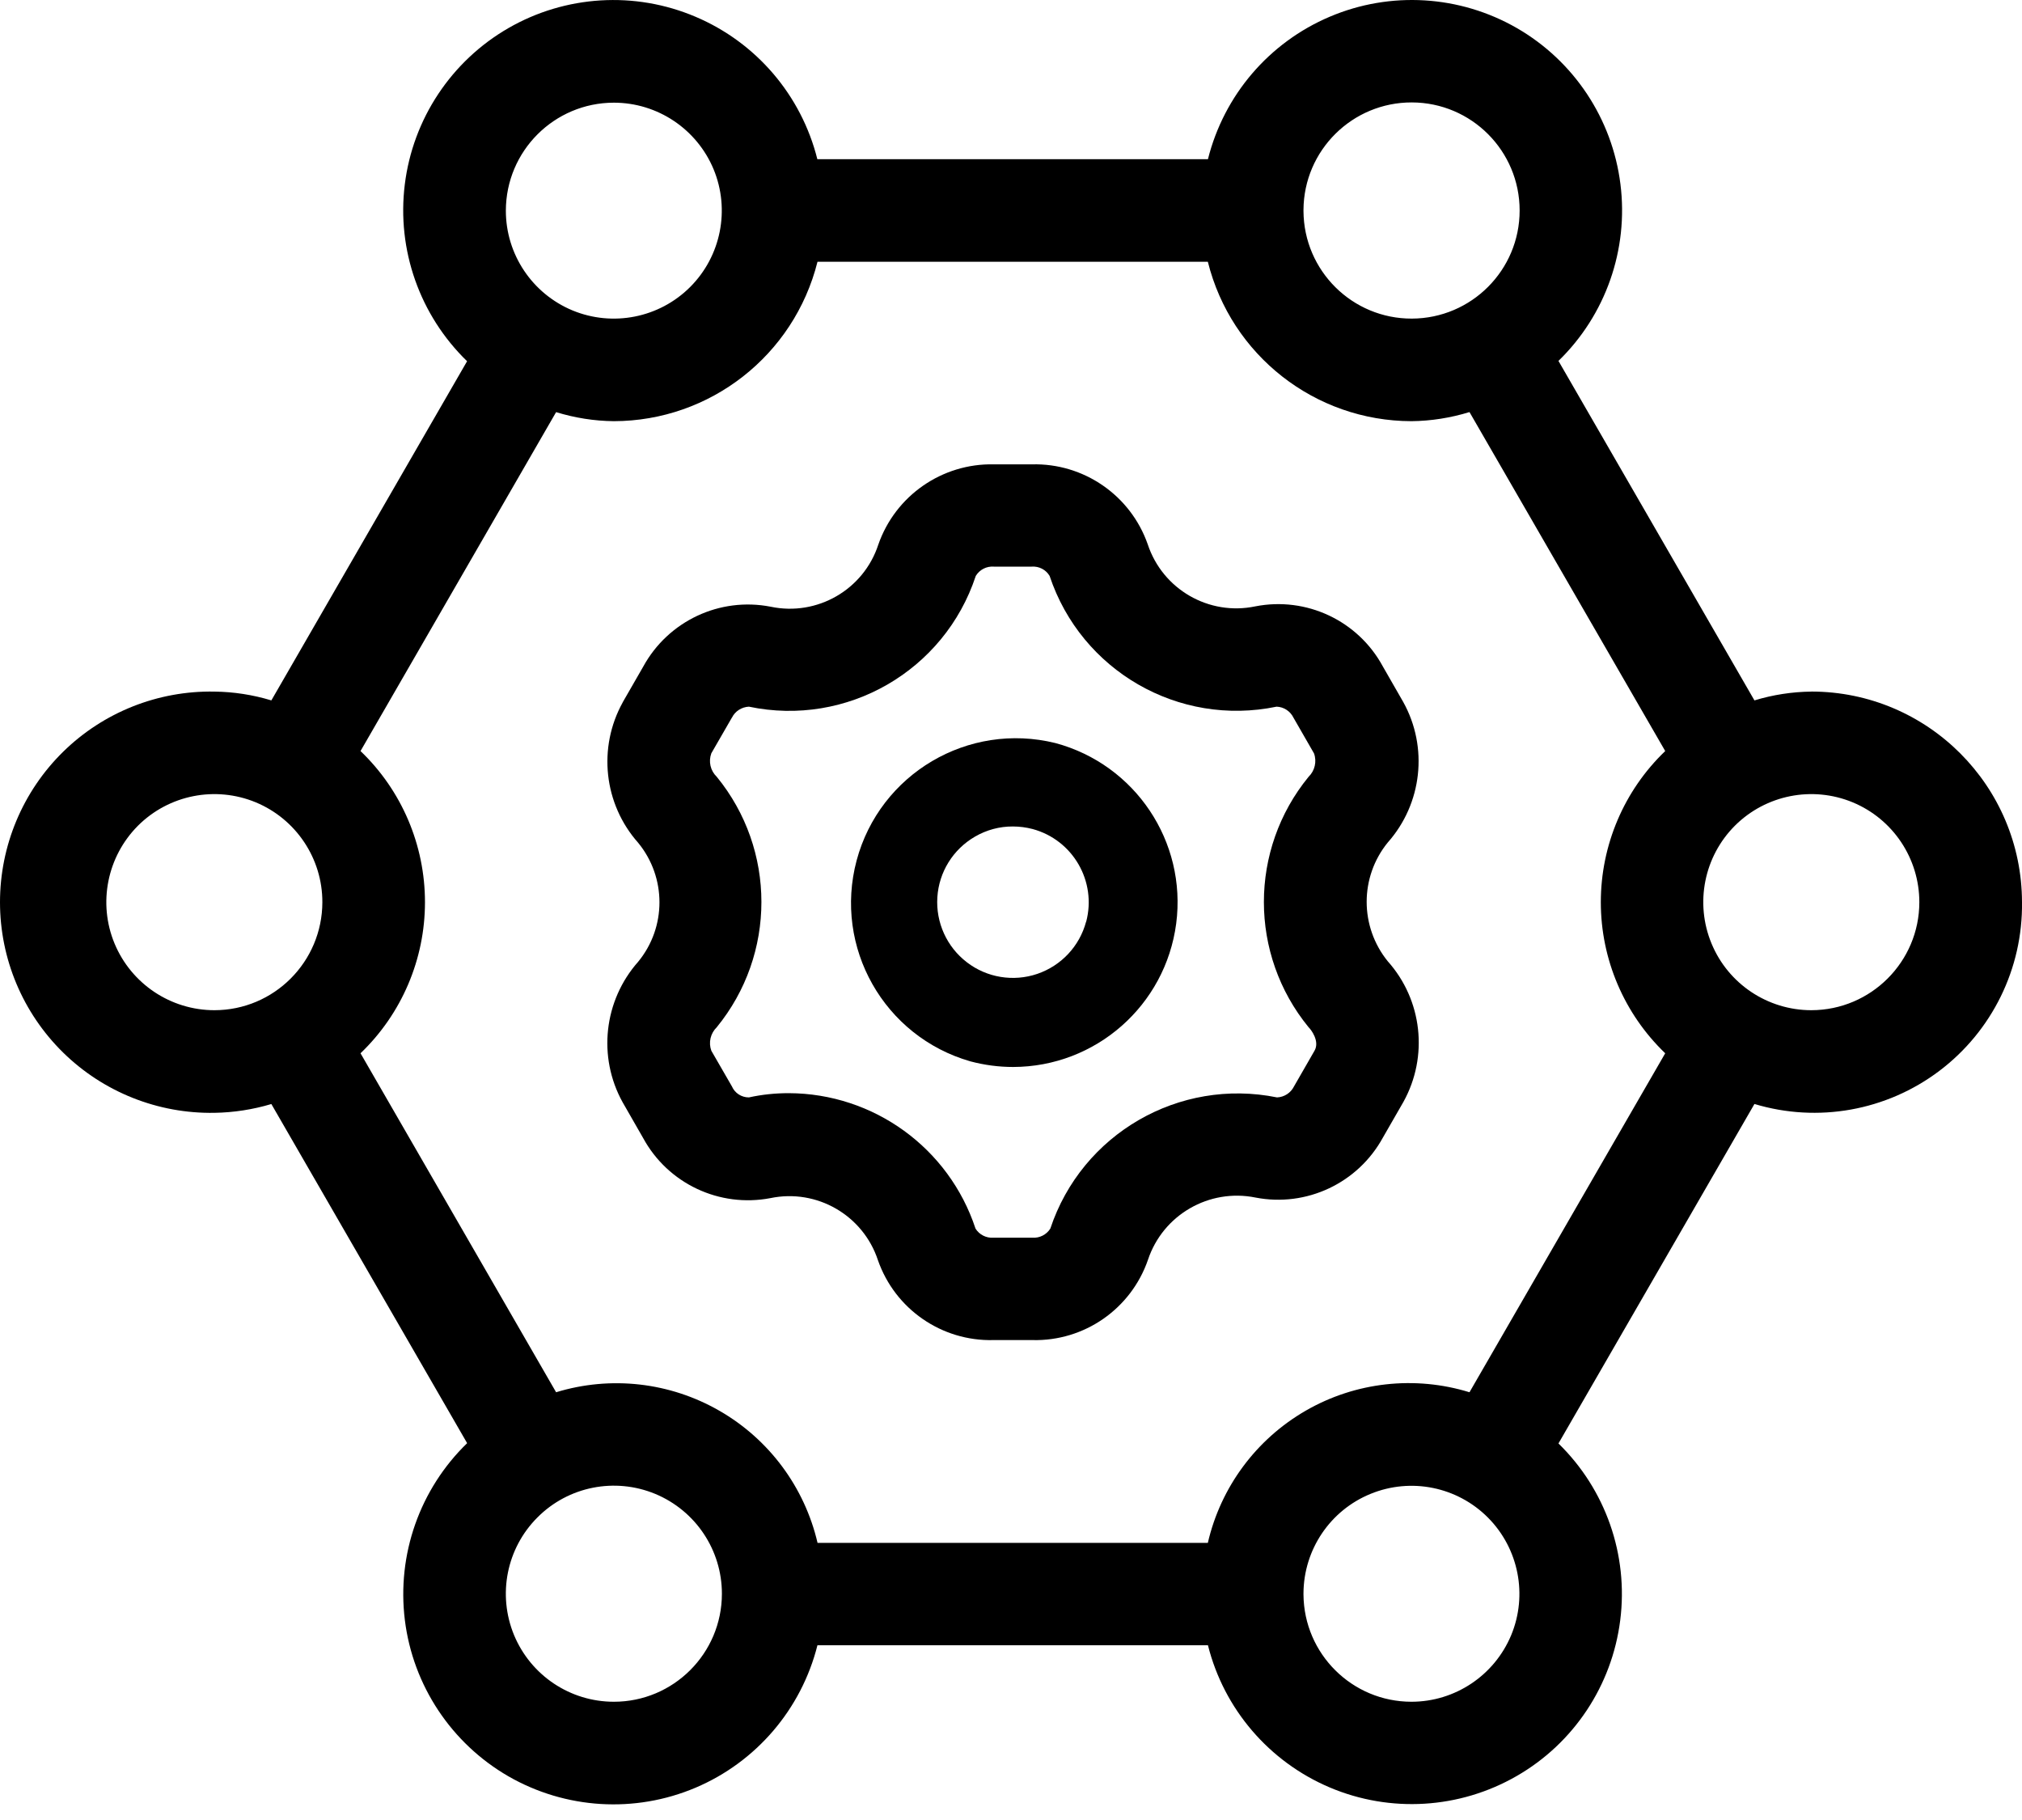 <svg width="40" height="36" viewBox="0 0 40 36" fill="none" xmlns="http://www.w3.org/2000/svg">
<path d="M20.879 14.698C19.154 14.272 17.406 15.304 16.946 17.02C16.488 18.738 17.488 20.504 19.197 20.994C19.473 21.067 19.756 21.105 20.042 21.105C21.677 21.102 23.055 19.889 23.268 18.268C23.479 16.647 22.457 15.122 20.879 14.698ZM21.485 18.233C21.355 18.717 20.994 19.102 20.519 19.264C20.047 19.424 19.523 19.339 19.127 19.034C18.73 18.73 18.511 18.248 18.543 17.748C18.575 17.248 18.854 16.8 19.287 16.549C19.515 16.416 19.774 16.346 20.037 16.348C20.169 16.348 20.299 16.365 20.426 16.398C21.225 16.613 21.699 17.434 21.487 18.233H21.485Z" fill="black"/>
<path d="M35.833 13.68C35.451 13.684 35.072 13.743 34.707 13.854L30.83 7.139C31.765 6.23 32.219 4.935 32.056 3.642C31.894 2.348 31.134 1.204 30.005 0.554C28.874 -0.096 27.504 -0.179 26.305 0.331C25.104 0.841 24.213 1.883 23.896 3.149H16.169C15.852 1.883 14.96 0.84 13.758 0.331C12.558 -0.179 11.187 -0.095 10.057 0.556C8.927 1.208 8.168 2.353 8.008 3.647C7.847 4.943 8.304 6.237 9.24 7.145L5.368 13.854C5.002 13.743 4.623 13.684 4.242 13.68C3.124 13.659 2.044 14.089 1.247 14.872C0.449 15.656 0 16.728 0 17.846C0 18.964 0.449 20.034 1.247 20.818C2.044 21.601 3.124 22.031 4.242 22.012C4.623 22.006 5.002 21.947 5.368 21.838L9.241 28.546C8.304 29.455 7.849 30.749 8.009 32.045C8.169 33.339 8.929 34.484 10.058 35.136C11.189 35.786 12.559 35.87 13.76 35.361C14.96 34.852 15.853 33.808 16.171 32.543H23.896C24.213 33.807 25.106 34.847 26.305 35.356C27.504 35.864 28.872 35.781 30.002 35.131C31.131 34.483 31.889 33.341 32.052 32.048C32.216 30.755 31.762 29.461 30.83 28.552L34.707 21.837C35.962 22.215 37.319 21.971 38.364 21.183C39.41 20.394 40.017 19.154 40 17.846C39.996 15.546 38.133 13.681 35.833 13.679L35.833 13.68ZM25.786 4.153V4.151C25.793 2.973 26.752 2.023 27.93 2.026C29.109 2.029 30.062 2.985 30.062 4.164C30.062 5.342 29.109 6.298 27.93 6.302C26.752 6.306 25.793 5.355 25.786 4.176V4.153ZM12.144 2.031C13.006 2.031 13.785 2.551 14.117 3.349C14.446 4.146 14.264 5.066 13.653 5.677C13.043 6.287 12.123 6.47 11.325 6.14C10.527 5.808 10.007 5.03 10.007 4.167C10.009 2.987 10.964 2.032 12.144 2.031ZM4.242 19.982C3.378 19.982 2.598 19.462 2.266 18.663C1.935 17.865 2.119 16.945 2.729 16.333C3.341 15.722 4.26 15.54 5.059 15.87C5.857 16.201 6.379 16.982 6.377 17.846C6.375 19.024 5.421 19.981 4.242 19.982ZM12.144 33.661C11.279 33.661 10.501 33.141 10.169 32.342C9.839 31.542 10.021 30.624 10.634 30.013C11.244 29.401 12.164 29.219 12.963 29.55C13.761 29.882 14.281 30.66 14.281 31.525C14.28 32.705 13.323 33.661 12.144 33.661ZM27.921 33.661C26.747 33.66 25.795 32.713 25.786 31.541V31.514C25.791 30.651 26.314 29.875 27.113 29.549C27.911 29.222 28.828 29.407 29.437 30.02C30.044 30.632 30.225 31.55 29.894 32.346C29.561 33.142 28.783 33.661 27.921 33.661ZM32.942 20.834L29.07 27.539C27.989 27.206 26.815 27.336 25.833 27.902C24.852 28.467 24.149 29.414 23.894 30.518H16.173C15.916 29.416 15.214 28.47 14.233 27.906C13.253 27.341 12.083 27.208 11.001 27.539L7.132 20.834C7.947 20.053 8.407 18.973 8.407 17.846C8.407 16.716 7.947 15.636 7.132 14.856L11.001 8.152C11.371 8.266 11.756 8.327 12.143 8.331C14.05 8.327 15.708 7.028 16.172 5.178H23.894C24.355 7.028 26.014 8.327 27.921 8.331C28.311 8.327 28.698 8.265 29.07 8.151L32.942 14.856C32.128 15.636 31.668 16.716 31.668 17.846C31.668 18.973 32.128 20.053 32.942 20.834ZM35.833 19.982C34.969 19.982 34.188 19.462 33.858 18.663C33.527 17.865 33.709 16.945 34.32 16.333C34.932 15.722 35.852 15.54 36.65 15.87C37.449 16.201 37.969 16.981 37.969 17.846C37.968 19.024 37.011 19.98 35.833 19.982Z" fill="black"/>
<path d="M27.453 16.665C28.134 15.897 28.258 14.782 27.759 13.885L27.354 13.179C26.863 12.275 25.842 11.796 24.833 11.994C23.915 12.186 23 11.658 22.705 10.767C22.366 9.798 21.439 9.158 20.412 9.185H19.663C18.637 9.162 17.712 9.804 17.375 10.773C17.083 11.666 16.164 12.194 15.246 12.001C14.238 11.804 13.218 12.284 12.725 13.185L12.319 13.891V13.893C11.822 14.79 11.944 15.904 12.625 16.671C13.186 17.356 13.186 18.34 12.625 19.023C11.944 19.792 11.82 20.906 12.317 21.803L12.723 22.511C13.214 23.413 14.233 23.892 15.241 23.699C16.16 23.508 17.075 24.038 17.368 24.928C17.706 25.895 18.629 26.533 19.652 26.507H20.423C21.451 26.533 22.375 25.889 22.71 24.918C23.006 24.029 23.92 23.502 24.838 23.688C25.847 23.883 26.865 23.402 27.358 22.5L27.764 21.794C28.261 20.895 28.137 19.78 27.453 19.014C26.897 18.328 26.897 17.348 27.453 16.665ZM26.004 20.784L25.598 21.49C25.534 21.618 25.406 21.701 25.263 21.707C23.327 21.314 21.401 22.427 20.778 24.302C20.702 24.422 20.566 24.492 20.423 24.482H19.652C19.509 24.492 19.373 24.422 19.298 24.302C18.772 22.706 17.282 21.628 15.603 21.623C15.338 21.623 15.073 21.65 14.815 21.707C14.669 21.707 14.537 21.623 14.479 21.489L14.072 20.784C14.012 20.62 14.055 20.44 14.179 20.319C15.357 18.877 15.357 16.806 14.179 15.365C14.053 15.244 14.012 15.063 14.072 14.9L14.479 14.194V14.196C14.542 14.067 14.672 13.985 14.815 13.978C16.751 14.384 18.683 13.271 19.303 11.392C19.378 11.268 19.516 11.197 19.66 11.208H20.409C20.553 11.197 20.691 11.268 20.764 11.392C21.389 13.268 23.317 14.38 25.254 13.978C25.397 13.983 25.525 14.067 25.588 14.196L25.994 14.902C26.053 15.063 26.01 15.246 25.887 15.365C24.708 16.806 24.708 18.878 25.887 20.319C25.934 20.363 26.113 20.595 26.004 20.784Z" fill="black"/>
</svg>
